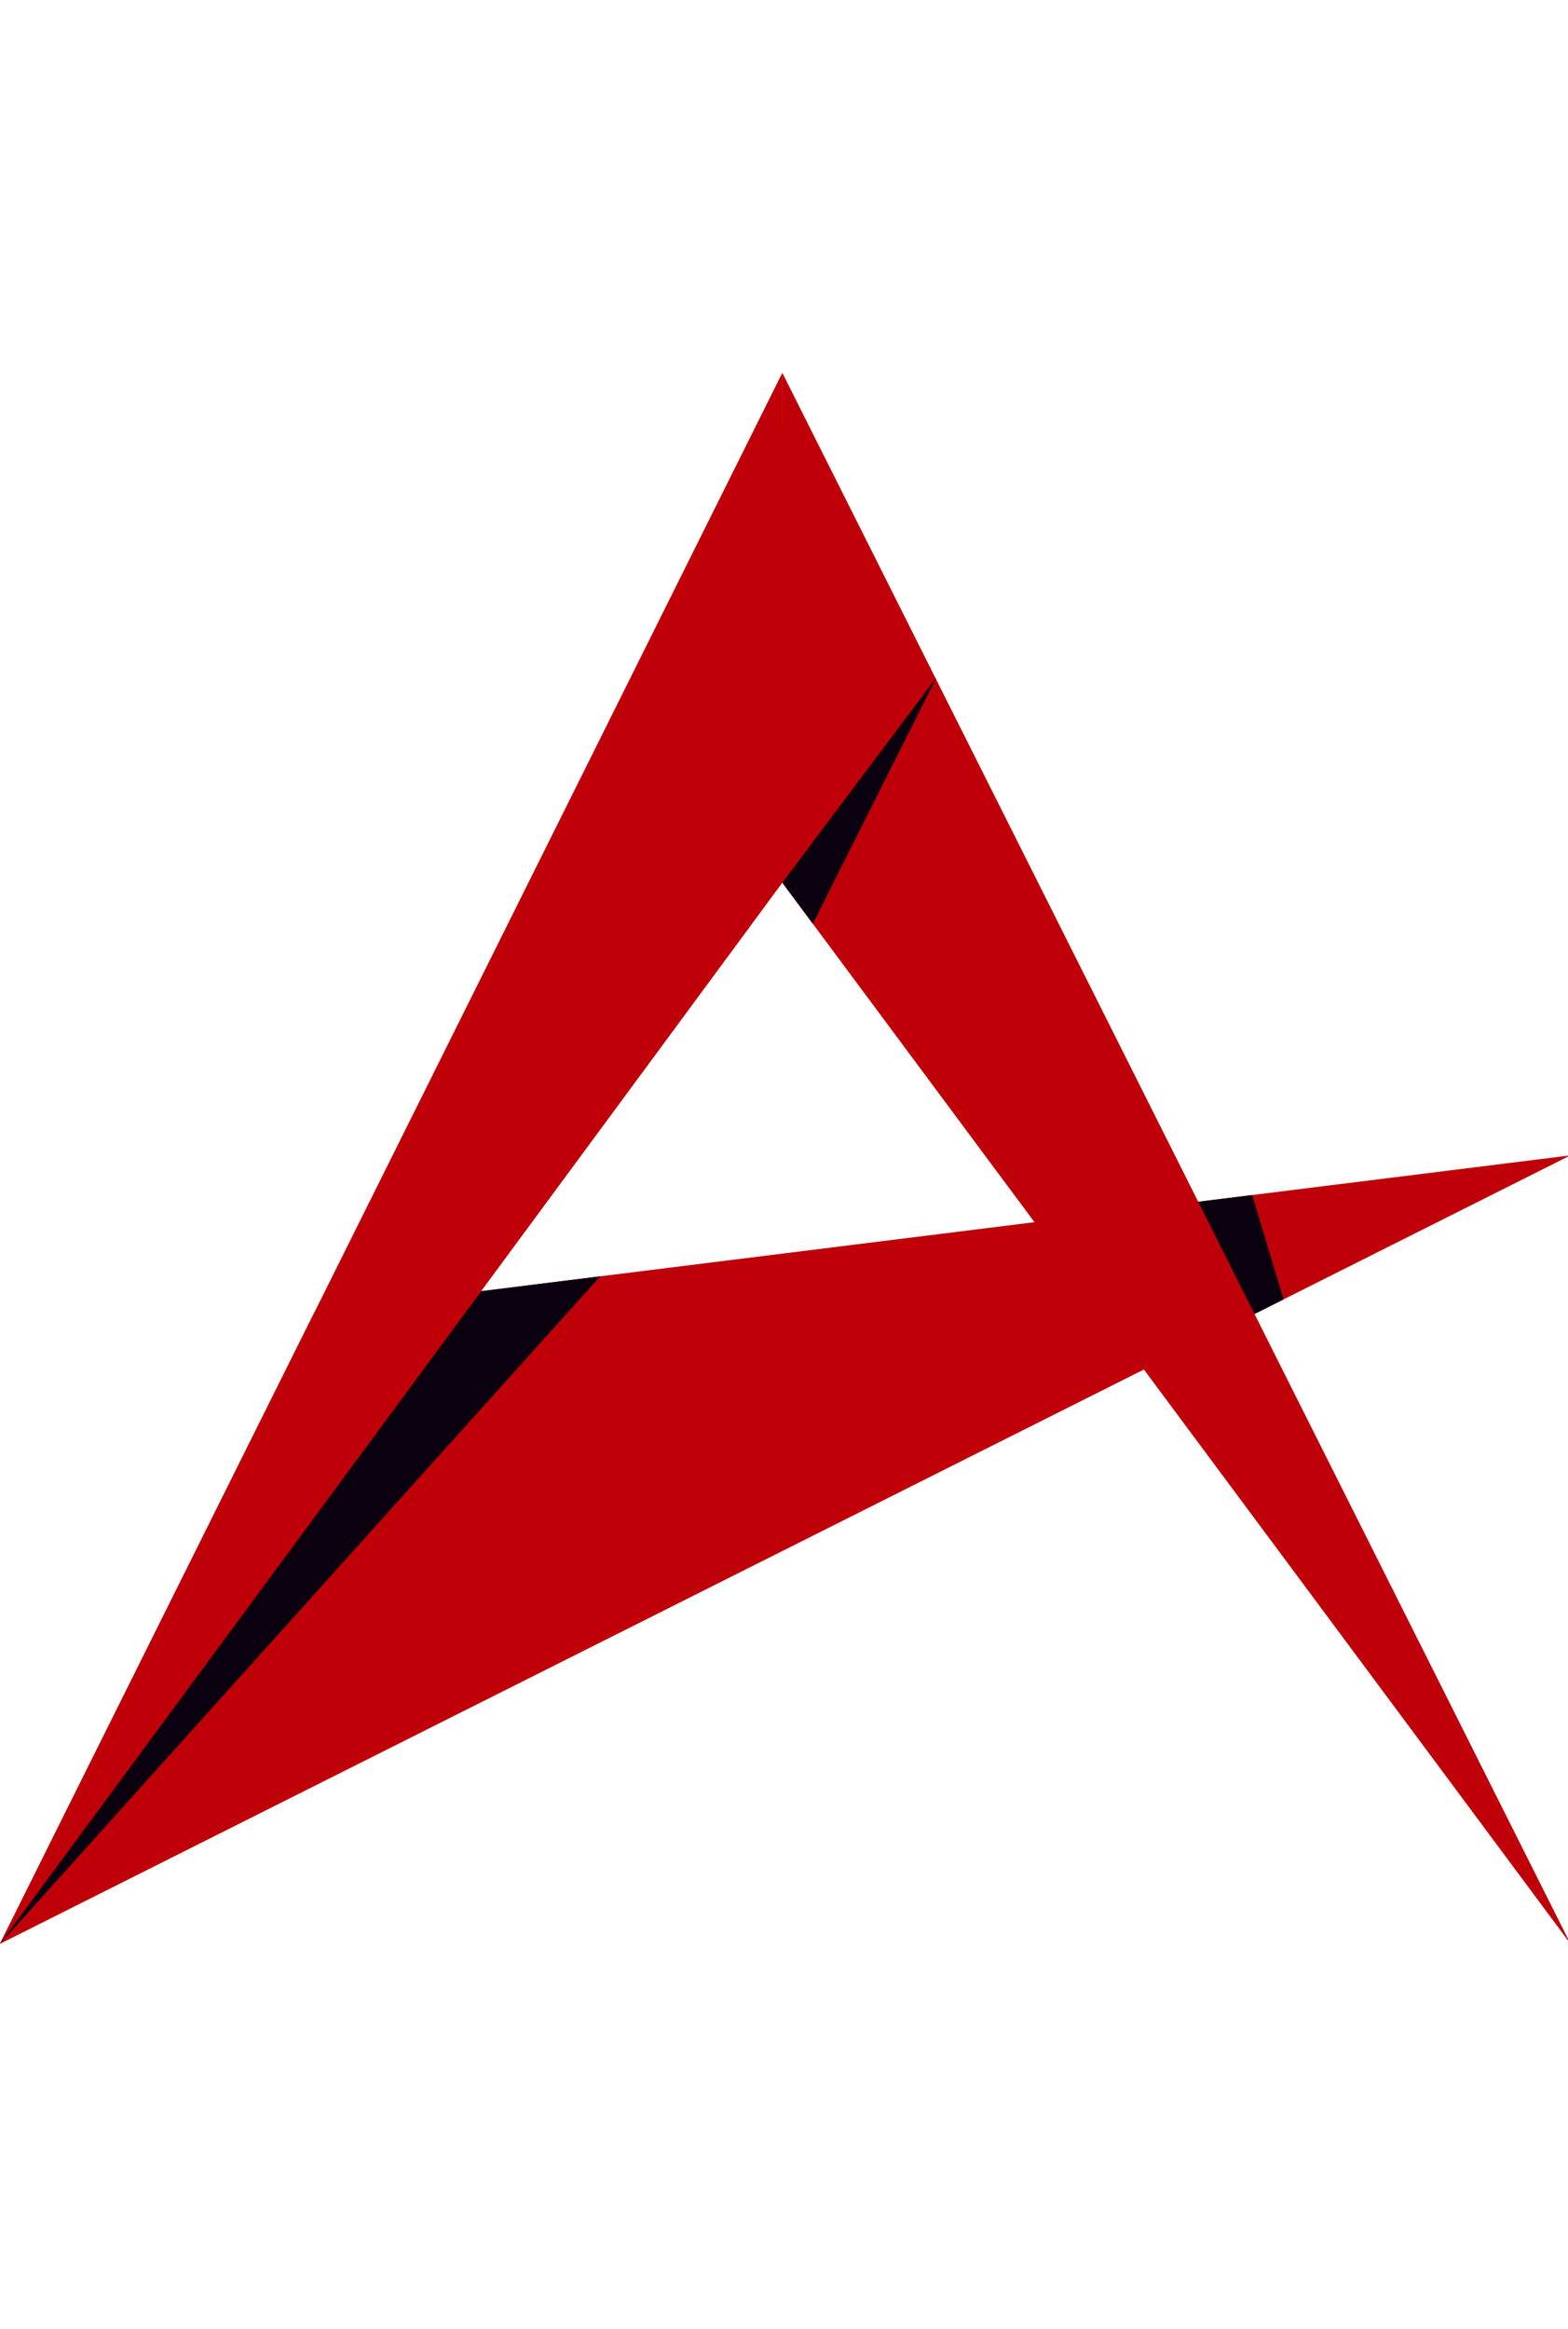 <?xml version="1.0" encoding="UTF-8" standalone="no"?>
<!-- Created with Inkscape (http://www.inkscape.org/) -->

<svg
   xmlns:dc="http://purl.org/dc/elements/1.1/"
   xmlns:cc="http://creativecommons.org/ns#"
   xmlns:rdf="http://www.w3.org/1999/02/22-rdf-syntax-ns#"
   xmlns:svg="http://www.w3.org/2000/svg"
   xmlns="http://www.w3.org/2000/svg"
   xmlns:sodipodi="http://sodipodi.sourceforge.net/DTD/sodipodi-0.dtd"
   xmlns:inkscape="http://www.inkscape.org/namespaces/inkscape"
   width="200mm"
   height="297mm"
   viewBox="0 0 200 297"
   version="1.1"
   id="svg8"
   inkscape:export-filename="C:\Users\bryan\bitmap.png"
   inkscape:export-xdpi="96"
   inkscape:export-ydpi="96"
   inkscape:version="0.92+devel unknown"
   sodipodi:docname="Antega_logo_only.svg">
  <defs
     id="defs2" />
  <sodipodi:namedview
     id="base"
     pagecolor="#ffffff"
     bordercolor="#666666"
     borderopacity="1.0"
     inkscape:pageopacity="0.0"
     inkscape:pageshadow="2"
     inkscape:zoom="0.5"
     inkscape:cx="-259.80862"
     inkscape:cy="361.3743"
     inkscape:document-units="mm"
     inkscape:current-layer="layer1"
     showgrid="false"
     showguides="true"
     inkscape:guide-bbox="true"
     inkscape:window-width="1920"
     inkscape:window-height="981"
     inkscape:window-x="0"
     inkscape:window-y="28"
     inkscape:window-maximized="1"
     inkscape:document-rotation="0">
    <sodipodi:guide
       position="-65.088,-6.35"
       orientation="0,1"
       id="guide3680"
       inkscape:locked="false" />
    <sodipodi:guide
       position="217.488,314.325"
       orientation="1,0"
       id="guide3685"
       inkscape:locked="false" />
    <sodipodi:guide
       position="-93.663,299.508"
       orientation="0,1"
       id="guide3687"
       inkscape:locked="false" />
    <sodipodi:guide
       position="-102.129,299.508"
       orientation="0,1"
       id="guide3689"
       inkscape:locked="false" />
    <sodipodi:guide
       position="-48.381,-33.64"
       orientation="0,1"
       id="guide3699"
       inkscape:locked="false" />
    <sodipodi:guide
       position="-116.946,299.508"
       orientation="0,1"
       id="guide3701"
       inkscape:locked="false" />
  </sodipodi:namedview>
  <g
     inkscape:label="Layer 1"
     inkscape:groupmode="layer"
     id="layer1">
    <path
       style="fill:#c00009;fill-opacity:1;stroke:none;stroke-width:0.265px;stroke-linecap:butt;stroke-linejoin:miter;stroke-opacity:1"
       d="M 99.786,47.536 V 112.548 L -0.016,247.857 Z"
       id="path3695"
       inkscape:connector-curvature="0"
       inkscape:label="LegLeft"
       sodipodi:nodetypes="cccc" />
    <path
       style="fill:#c00009;fill-opacity:1;stroke:none;stroke-width:0.265px;stroke-linecap:butt;stroke-linejoin:miter;stroke-opacity:1"
       d="M 99.786,47.536 V 112.548 L 200.327,247.863 Z"
       id="path3697"
       inkscape:connector-curvature="0"
       inkscape:label="LegRight"
       sodipodi:nodetypes="cccc" />
    <path
       style="fill:#c00009;fill-opacity:1;stroke:none;stroke-width:0.265;stroke-linecap:butt;stroke-linejoin:miter;stroke-miterlimit:4;stroke-dasharray:none;stroke-opacity:1"
       d="M 40.13,167.277 -0.016,247.857 200.311,147.315 Z"
       id="path3731"
       inkscape:connector-curvature="0"
       inkscape:label="LegBottom"
       sodipodi:nodetypes="cccc" />
    <path
       style="fill:#00000f;fill-opacity:0.941;stroke:none;stroke-width:0.265px;stroke-linecap:butt;stroke-linejoin:miter;stroke-opacity:1"
       d="M -0.016,247.857 76.562,162.736 61.377,164.632 Z"
       id="path4555"
       inkscape:connector-curvature="0"
       inkscape:label="ContrastLeft"
       sodipodi:nodetypes="cccc" />
    <path
       style="fill:#00000f;fill-opacity:0.941;stroke:none;stroke-width:0.265px;stroke-linecap:butt;stroke-linejoin:miter;stroke-opacity:1"
       d="m 152.831,153.228 6.884,-0.854 4.006,13.307 -3.705,1.861 z"
       id="path4561"
       inkscape:connector-curvature="0"
       inkscape:label="ContrastRight"
       sodipodi:nodetypes="ccccc" />
    <path
       style="fill:#c00009;fill-opacity:1;stroke:none;stroke-width:0.265px;stroke-linecap:butt;stroke-linejoin:miter;stroke-opacity:1"
       d="m 99.786,47.536 v 0 l -1.923,65.05 2.344,-0.048 z"
       id="path4571"
       inkscape:connector-curvature="0"
       inkscape:label="filler" />
    <path
       style="fill:#00000f;fill-opacity:0.941;stroke:none;stroke-width:0.265px;stroke-linecap:butt;stroke-linejoin:miter;stroke-opacity:1"
       d="m 99.786,112.548 3.89,5.238 15.782,-31.425 z"
       id="path4559"
       inkscape:connector-curvature="0"
       inkscape:label="ContrastTop"
       sodipodi:nodetypes="cccc" />
  </g>
</svg>
